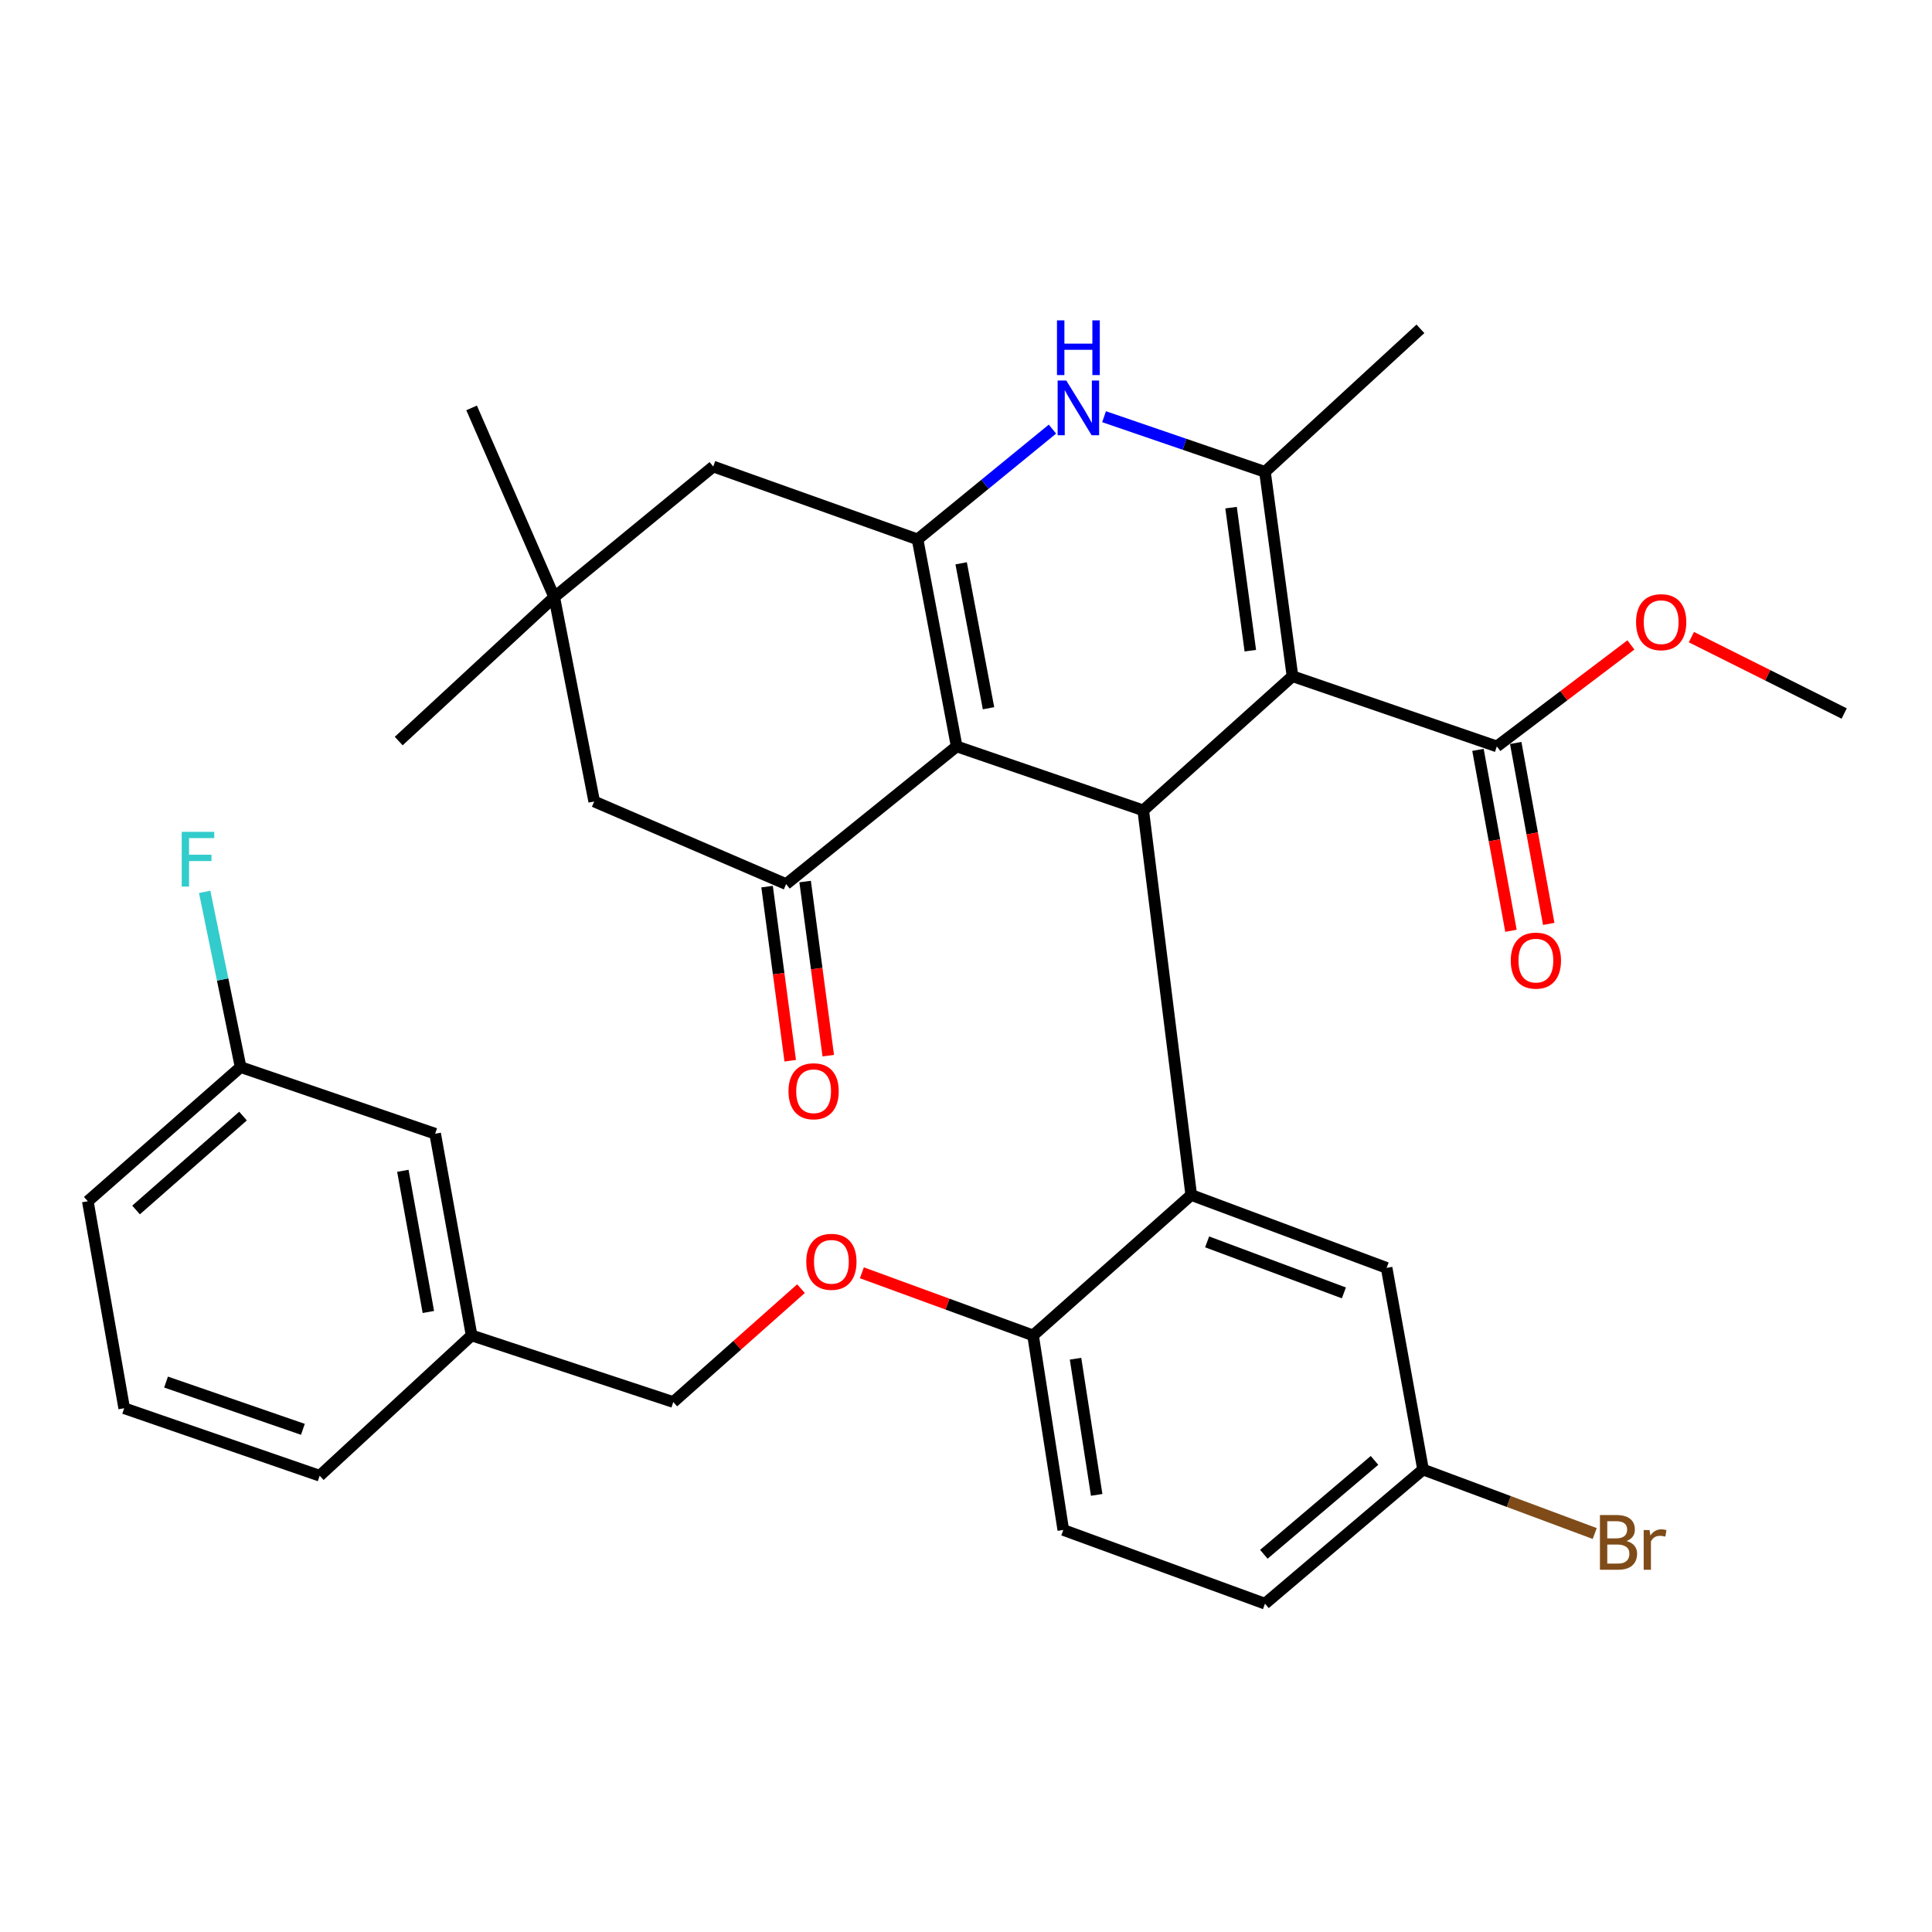 <?xml version='1.0' encoding='iso-8859-1'?>
<svg version='1.1' baseProfile='full'
              xmlns='http://www.w3.org/2000/svg'
                      xmlns:rdkit='http://www.rdkit.org/xml'
                      xmlns:xlink='http://www.w3.org/1999/xlink'
                  xml:space='preserve'
width='1000px' height='1000px' viewBox='0 0 1000 1000'>
<!-- END OF HEADER -->
<rect style='opacity:1.0;fill:#FFFFFF;stroke:none' width='1000' height='1000' x='0' y='0'> </rect>
<path class='bond-1' d='M 668.988,350.008 L 591.735,419.446' style='fill:none;fill-rule:evenodd;stroke:#000000;stroke-width:6px;stroke-linecap:butt;stroke-linejoin:miter;stroke-opacity:1' />
<path class='bond-3' d='M 668.988,350.008 L 654.749,244.233' style='fill:none;fill-rule:evenodd;stroke:#000000;stroke-width:6px;stroke-linecap:butt;stroke-linejoin:miter;stroke-opacity:1' />
<path class='bond-3' d='M 647.162,336.792 L 637.195,262.75' style='fill:none;fill-rule:evenodd;stroke:#000000;stroke-width:6px;stroke-linecap:butt;stroke-linejoin:miter;stroke-opacity:1' />
<path class='bond-7' d='M 668.988,350.008 L 774.763,386.344' style='fill:none;fill-rule:evenodd;stroke:#000000;stroke-width:6px;stroke-linecap:butt;stroke-linejoin:miter;stroke-opacity:1' />
<path class='bond-0' d='M 495.165,386.344 L 591.735,419.446' style='fill:none;fill-rule:evenodd;stroke:#000000;stroke-width:6px;stroke-linecap:butt;stroke-linejoin:miter;stroke-opacity:1' />
<path class='bond-6' d='M 495.165,386.344 L 406.886,457.604' style='fill:none;fill-rule:evenodd;stroke:#000000;stroke-width:6px;stroke-linecap:butt;stroke-linejoin:miter;stroke-opacity:1' />
<path class='bond-33' d='M 495.165,386.344 L 474.933,279.179' style='fill:none;fill-rule:evenodd;stroke:#000000;stroke-width:6px;stroke-linecap:butt;stroke-linejoin:miter;stroke-opacity:1' />
<path class='bond-33' d='M 511.654,366.584 L 497.491,291.568' style='fill:none;fill-rule:evenodd;stroke:#000000;stroke-width:6px;stroke-linecap:butt;stroke-linejoin:miter;stroke-opacity:1' />
<path class='bond-5' d='M 591.735,419.446 L 616.581,618.523' style='fill:none;fill-rule:evenodd;stroke:#000000;stroke-width:6px;stroke-linecap:butt;stroke-linejoin:miter;stroke-opacity:1' />
<path class='bond-2' d='M 474.933,279.179 L 509.837,250.644' style='fill:none;fill-rule:evenodd;stroke:#000000;stroke-width:6px;stroke-linecap:butt;stroke-linejoin:miter;stroke-opacity:1' />
<path class='bond-2' d='M 509.837,250.644 L 544.741,222.109' style='fill:none;fill-rule:evenodd;stroke:#0000FF;stroke-width:6px;stroke-linecap:butt;stroke-linejoin:miter;stroke-opacity:1' />
<path class='bond-8' d='M 474.933,279.179 L 369.181,241.485' style='fill:none;fill-rule:evenodd;stroke:#000000;stroke-width:6px;stroke-linecap:butt;stroke-linejoin:miter;stroke-opacity:1' />
<path class='bond-4' d='M 654.749,244.233 L 613.105,229.96' style='fill:none;fill-rule:evenodd;stroke:#000000;stroke-width:6px;stroke-linecap:butt;stroke-linejoin:miter;stroke-opacity:1' />
<path class='bond-4' d='M 613.105,229.96 L 571.461,215.687' style='fill:none;fill-rule:evenodd;stroke:#0000FF;stroke-width:6px;stroke-linecap:butt;stroke-linejoin:miter;stroke-opacity:1' />
<path class='bond-20' d='M 654.749,244.233 L 735.203,170.203' style='fill:none;fill-rule:evenodd;stroke:#000000;stroke-width:6px;stroke-linecap:butt;stroke-linejoin:miter;stroke-opacity:1' />
<path class='bond-10' d='M 616.581,618.523 L 534.714,691.207' style='fill:none;fill-rule:evenodd;stroke:#000000;stroke-width:6px;stroke-linecap:butt;stroke-linejoin:miter;stroke-opacity:1' />
<path class='bond-12' d='M 616.581,618.523 L 717.709,656.25' style='fill:none;fill-rule:evenodd;stroke:#000000;stroke-width:6px;stroke-linecap:butt;stroke-linejoin:miter;stroke-opacity:1' />
<path class='bond-12' d='M 624.805,642.797 L 695.595,669.206' style='fill:none;fill-rule:evenodd;stroke:#000000;stroke-width:6px;stroke-linecap:butt;stroke-linejoin:miter;stroke-opacity:1' />
<path class='bond-11' d='M 406.886,457.604 L 307.557,414.844' style='fill:none;fill-rule:evenodd;stroke:#000000;stroke-width:6px;stroke-linecap:butt;stroke-linejoin:miter;stroke-opacity:1' />
<path class='bond-13' d='M 397.038,458.913 L 403.026,503.973' style='fill:none;fill-rule:evenodd;stroke:#000000;stroke-width:6px;stroke-linecap:butt;stroke-linejoin:miter;stroke-opacity:1' />
<path class='bond-13' d='M 403.026,503.973 L 409.015,549.034' style='fill:none;fill-rule:evenodd;stroke:#FF0000;stroke-width:6px;stroke-linecap:butt;stroke-linejoin:miter;stroke-opacity:1' />
<path class='bond-13' d='M 416.733,456.295 L 422.721,501.356' style='fill:none;fill-rule:evenodd;stroke:#000000;stroke-width:6px;stroke-linecap:butt;stroke-linejoin:miter;stroke-opacity:1' />
<path class='bond-13' d='M 422.721,501.356 L 428.71,546.417' style='fill:none;fill-rule:evenodd;stroke:#FF0000;stroke-width:6px;stroke-linecap:butt;stroke-linejoin:miter;stroke-opacity:1' />
<path class='bond-15' d='M 764.99,388.127 L 773.532,434.952' style='fill:none;fill-rule:evenodd;stroke:#000000;stroke-width:6px;stroke-linecap:butt;stroke-linejoin:miter;stroke-opacity:1' />
<path class='bond-15' d='M 773.532,434.952 L 782.074,481.778' style='fill:none;fill-rule:evenodd;stroke:#FF0000;stroke-width:6px;stroke-linecap:butt;stroke-linejoin:miter;stroke-opacity:1' />
<path class='bond-15' d='M 784.535,384.561 L 793.077,431.387' style='fill:none;fill-rule:evenodd;stroke:#000000;stroke-width:6px;stroke-linecap:butt;stroke-linejoin:miter;stroke-opacity:1' />
<path class='bond-15' d='M 793.077,431.387 L 801.62,478.212' style='fill:none;fill-rule:evenodd;stroke:#FF0000;stroke-width:6px;stroke-linecap:butt;stroke-linejoin:miter;stroke-opacity:1' />
<path class='bond-18' d='M 774.763,386.344 L 809.458,360.078' style='fill:none;fill-rule:evenodd;stroke:#000000;stroke-width:6px;stroke-linecap:butt;stroke-linejoin:miter;stroke-opacity:1' />
<path class='bond-18' d='M 809.458,360.078 L 844.152,333.811' style='fill:none;fill-rule:evenodd;stroke:#FF0000;stroke-width:6px;stroke-linecap:butt;stroke-linejoin:miter;stroke-opacity:1' />
<path class='bond-9' d='M 369.181,241.485 L 286.872,309.08' style='fill:none;fill-rule:evenodd;stroke:#000000;stroke-width:6px;stroke-linecap:butt;stroke-linejoin:miter;stroke-opacity:1' />
<path class='bond-27' d='M 286.872,309.08 L 244.101,211.131' style='fill:none;fill-rule:evenodd;stroke:#000000;stroke-width:6px;stroke-linecap:butt;stroke-linejoin:miter;stroke-opacity:1' />
<path class='bond-28' d='M 286.872,309.08 L 206.374,383.574' style='fill:none;fill-rule:evenodd;stroke:#000000;stroke-width:6px;stroke-linecap:butt;stroke-linejoin:miter;stroke-opacity:1' />
<path class='bond-34' d='M 286.872,309.08 L 307.557,414.844' style='fill:none;fill-rule:evenodd;stroke:#000000;stroke-width:6px;stroke-linecap:butt;stroke-linejoin:miter;stroke-opacity:1' />
<path class='bond-14' d='M 534.714,691.207 L 490.411,675.003' style='fill:none;fill-rule:evenodd;stroke:#000000;stroke-width:6px;stroke-linecap:butt;stroke-linejoin:miter;stroke-opacity:1' />
<path class='bond-14' d='M 490.411,675.003 L 446.108,658.798' style='fill:none;fill-rule:evenodd;stroke:#FF0000;stroke-width:6px;stroke-linecap:butt;stroke-linejoin:miter;stroke-opacity:1' />
<path class='bond-16' d='M 534.714,691.207 L 550.354,791.904' style='fill:none;fill-rule:evenodd;stroke:#000000;stroke-width:6px;stroke-linecap:butt;stroke-linejoin:miter;stroke-opacity:1' />
<path class='bond-16' d='M 556.692,703.262 L 567.641,773.75' style='fill:none;fill-rule:evenodd;stroke:#000000;stroke-width:6px;stroke-linecap:butt;stroke-linejoin:miter;stroke-opacity:1' />
<path class='bond-17' d='M 717.709,656.25 L 736.572,760.634' style='fill:none;fill-rule:evenodd;stroke:#000000;stroke-width:6px;stroke-linecap:butt;stroke-linejoin:miter;stroke-opacity:1' />
<path class='bond-19' d='M 414.594,666.998 L 381.539,696.343' style='fill:none;fill-rule:evenodd;stroke:#FF0000;stroke-width:6px;stroke-linecap:butt;stroke-linejoin:miter;stroke-opacity:1' />
<path class='bond-19' d='M 381.539,696.343 L 348.485,725.689' style='fill:none;fill-rule:evenodd;stroke:#000000;stroke-width:6px;stroke-linecap:butt;stroke-linejoin:miter;stroke-opacity:1' />
<path class='bond-35' d='M 550.354,791.904 L 654.749,830.062' style='fill:none;fill-rule:evenodd;stroke:#000000;stroke-width:6px;stroke-linecap:butt;stroke-linejoin:miter;stroke-opacity:1' />
<path class='bond-24' d='M 736.572,760.634 L 654.749,830.062' style='fill:none;fill-rule:evenodd;stroke:#000000;stroke-width:6px;stroke-linecap:butt;stroke-linejoin:miter;stroke-opacity:1' />
<path class='bond-24' d='M 711.444,755.899 L 654.168,804.498' style='fill:none;fill-rule:evenodd;stroke:#000000;stroke-width:6px;stroke-linecap:butt;stroke-linejoin:miter;stroke-opacity:1' />
<path class='bond-25' d='M 736.572,760.634 L 780.998,777.191' style='fill:none;fill-rule:evenodd;stroke:#000000;stroke-width:6px;stroke-linecap:butt;stroke-linejoin:miter;stroke-opacity:1' />
<path class='bond-25' d='M 780.998,777.191 L 825.425,793.748' style='fill:none;fill-rule:evenodd;stroke:#7F4C19;stroke-width:6px;stroke-linecap:butt;stroke-linejoin:miter;stroke-opacity:1' />
<path class='bond-32' d='M 875.467,329.774 L 915.006,349.543' style='fill:none;fill-rule:evenodd;stroke:#FF0000;stroke-width:6px;stroke-linecap:butt;stroke-linejoin:miter;stroke-opacity:1' />
<path class='bond-32' d='M 915.006,349.543 L 954.545,369.313' style='fill:none;fill-rule:evenodd;stroke:#000000;stroke-width:6px;stroke-linecap:butt;stroke-linejoin:miter;stroke-opacity:1' />
<path class='bond-23' d='M 348.485,725.689 L 244.101,691.207' style='fill:none;fill-rule:evenodd;stroke:#000000;stroke-width:6px;stroke-linecap:butt;stroke-linejoin:miter;stroke-opacity:1' />
<path class='bond-21' d='M 225.237,586.812 L 244.101,691.207' style='fill:none;fill-rule:evenodd;stroke:#000000;stroke-width:6px;stroke-linecap:butt;stroke-linejoin:miter;stroke-opacity:1' />
<path class='bond-21' d='M 208.516,606.004 L 221.72,679.08' style='fill:none;fill-rule:evenodd;stroke:#000000;stroke-width:6px;stroke-linecap:butt;stroke-linejoin:miter;stroke-opacity:1' />
<path class='bond-22' d='M 225.237,586.812 L 124.54,552.33' style='fill:none;fill-rule:evenodd;stroke:#000000;stroke-width:6px;stroke-linecap:butt;stroke-linejoin:miter;stroke-opacity:1' />
<path class='bond-26' d='M 124.54,552.33 L 115.241,506.979' style='fill:none;fill-rule:evenodd;stroke:#000000;stroke-width:6px;stroke-linecap:butt;stroke-linejoin:miter;stroke-opacity:1' />
<path class='bond-26' d='M 115.241,506.979 L 105.942,461.629' style='fill:none;fill-rule:evenodd;stroke:#33CCCC;stroke-width:6px;stroke-linecap:butt;stroke-linejoin:miter;stroke-opacity:1' />
<path class='bond-36' d='M 124.54,552.33 L 45.455,621.768' style='fill:none;fill-rule:evenodd;stroke:#000000;stroke-width:6px;stroke-linecap:butt;stroke-linejoin:miter;stroke-opacity:1' />
<path class='bond-36' d='M 125.786,577.675 L 70.426,626.282' style='fill:none;fill-rule:evenodd;stroke:#000000;stroke-width:6px;stroke-linecap:butt;stroke-linejoin:miter;stroke-opacity:1' />
<path class='bond-31' d='M 244.101,691.207 L 165.468,763.835' style='fill:none;fill-rule:evenodd;stroke:#000000;stroke-width:6px;stroke-linecap:butt;stroke-linejoin:miter;stroke-opacity:1' />
<path class='bond-29' d='M 64.285,728.901 L 165.468,763.835' style='fill:none;fill-rule:evenodd;stroke:#000000;stroke-width:6px;stroke-linecap:butt;stroke-linejoin:miter;stroke-opacity:1' />
<path class='bond-29' d='M 85.946,715.361 L 156.775,739.815' style='fill:none;fill-rule:evenodd;stroke:#000000;stroke-width:6px;stroke-linecap:butt;stroke-linejoin:miter;stroke-opacity:1' />
<path class='bond-30' d='M 64.285,728.901 L 45.455,621.768' style='fill:none;fill-rule:evenodd;stroke:#000000;stroke-width:6px;stroke-linecap:butt;stroke-linejoin:miter;stroke-opacity:1' />
<path  class='atom-5' d='M 551.909 196.971
L 561.189 211.971
Q 562.109 213.451, 563.589 216.131
Q 565.069 218.811, 565.149 218.971
L 565.149 196.971
L 568.909 196.971
L 568.909 225.291
L 565.029 225.291
L 555.069 208.891
Q 553.909 206.971, 552.669 204.771
Q 551.469 202.571, 551.109 201.891
L 551.109 225.291
L 547.429 225.291
L 547.429 196.971
L 551.909 196.971
' fill='#0000FF'/>
<path  class='atom-5' d='M 547.089 165.819
L 550.929 165.819
L 550.929 177.859
L 565.409 177.859
L 565.409 165.819
L 569.249 165.819
L 569.249 194.139
L 565.409 194.139
L 565.409 181.059
L 550.929 181.059
L 550.929 194.139
L 547.089 194.139
L 547.089 165.819
' fill='#0000FF'/>
<path  class='atom-14' d='M 408.124 564.827
Q 408.124 558.027, 411.484 554.227
Q 414.844 550.427, 421.124 550.427
Q 427.404 550.427, 430.764 554.227
Q 434.124 558.027, 434.124 564.827
Q 434.124 571.707, 430.724 575.627
Q 427.324 579.507, 421.124 579.507
Q 414.884 579.507, 411.484 575.627
Q 408.124 571.747, 408.124 564.827
M 421.124 576.307
Q 425.444 576.307, 427.764 573.427
Q 430.124 570.507, 430.124 564.827
Q 430.124 559.267, 427.764 556.467
Q 425.444 553.627, 421.124 553.627
Q 416.804 553.627, 414.444 556.427
Q 412.124 559.227, 412.124 564.827
Q 412.124 570.547, 414.444 573.427
Q 416.804 576.307, 421.124 576.307
' fill='#FF0000'/>
<path  class='atom-15' d='M 417.33 653.107
Q 417.33 646.307, 420.69 642.507
Q 424.05 638.707, 430.33 638.707
Q 436.61 638.707, 439.97 642.507
Q 443.33 646.307, 443.33 653.107
Q 443.33 659.987, 439.93 663.907
Q 436.53 667.787, 430.33 667.787
Q 424.09 667.787, 420.69 663.907
Q 417.33 660.027, 417.33 653.107
M 430.33 664.587
Q 434.65 664.587, 436.97 661.707
Q 439.33 658.787, 439.33 653.107
Q 439.33 647.547, 436.97 644.747
Q 434.65 641.907, 430.33 641.907
Q 426.01 641.907, 423.65 644.707
Q 421.33 647.507, 421.33 653.107
Q 421.33 658.827, 423.65 661.707
Q 426.01 664.587, 430.33 664.587
' fill='#FF0000'/>
<path  class='atom-16' d='M 781.973 497.21
Q 781.973 490.41, 785.333 486.61
Q 788.693 482.81, 794.973 482.81
Q 801.253 482.81, 804.613 486.61
Q 807.973 490.41, 807.973 497.21
Q 807.973 504.09, 804.573 508.01
Q 801.173 511.89, 794.973 511.89
Q 788.733 511.89, 785.333 508.01
Q 781.973 504.13, 781.973 497.21
M 794.973 508.69
Q 799.293 508.69, 801.613 505.81
Q 803.973 502.89, 803.973 497.21
Q 803.973 491.65, 801.613 488.85
Q 799.293 486.01, 794.973 486.01
Q 790.653 486.01, 788.293 488.81
Q 785.973 491.61, 785.973 497.21
Q 785.973 502.93, 788.293 505.81
Q 790.653 508.69, 794.973 508.69
' fill='#FF0000'/>
<path  class='atom-19' d='M 846.82 322.03
Q 846.82 315.23, 850.18 311.43
Q 853.54 307.63, 859.82 307.63
Q 866.1 307.63, 869.46 311.43
Q 872.82 315.23, 872.82 322.03
Q 872.82 328.91, 869.42 332.83
Q 866.02 336.71, 859.82 336.71
Q 853.58 336.71, 850.18 332.83
Q 846.82 328.95, 846.82 322.03
M 859.82 333.51
Q 864.14 333.51, 866.46 330.63
Q 868.82 327.71, 868.82 322.03
Q 868.82 316.47, 866.46 313.67
Q 864.14 310.83, 859.82 310.83
Q 855.5 310.83, 853.14 313.63
Q 850.82 316.43, 850.82 322.03
Q 850.82 327.75, 853.14 330.63
Q 855.5 333.51, 859.82 333.51
' fill='#FF0000'/>
<path  class='atom-26' d='M 841.884 797.619
Q 844.604 798.379, 845.964 800.059
Q 847.364 801.699, 847.364 804.139
Q 847.364 808.059, 844.844 810.299
Q 842.364 812.499, 837.644 812.499
L 828.124 812.499
L 828.124 784.179
L 836.484 784.179
Q 841.324 784.179, 843.764 786.139
Q 846.204 788.099, 846.204 791.699
Q 846.204 795.979, 841.884 797.619
M 831.924 787.379
L 831.924 796.259
L 836.484 796.259
Q 839.284 796.259, 840.724 795.139
Q 842.204 793.979, 842.204 791.699
Q 842.204 787.379, 836.484 787.379
L 831.924 787.379
M 837.644 809.299
Q 840.404 809.299, 841.884 807.979
Q 843.364 806.659, 843.364 804.139
Q 843.364 801.819, 841.724 800.659
Q 840.124 799.459, 837.044 799.459
L 831.924 799.459
L 831.924 809.299
L 837.644 809.299
' fill='#7F4C19'/>
<path  class='atom-26' d='M 853.804 791.939
L 854.244 794.779
Q 856.404 791.579, 859.924 791.579
Q 861.044 791.579, 862.564 791.979
L 861.964 795.339
Q 860.244 794.939, 859.284 794.939
Q 857.604 794.939, 856.484 795.619
Q 855.404 796.259, 854.524 797.819
L 854.524 812.499
L 850.764 812.499
L 850.764 791.939
L 853.804 791.939
' fill='#7F4C19'/>
<path  class='atom-27' d='M 94.055 430.563
L 110.896 430.563
L 110.896 433.803
L 97.856 433.803
L 97.856 442.403
L 109.456 442.403
L 109.456 445.683
L 97.856 445.683
L 97.856 458.883
L 94.055 458.883
L 94.055 430.563
' fill='#33CCCC'/>
</svg>
